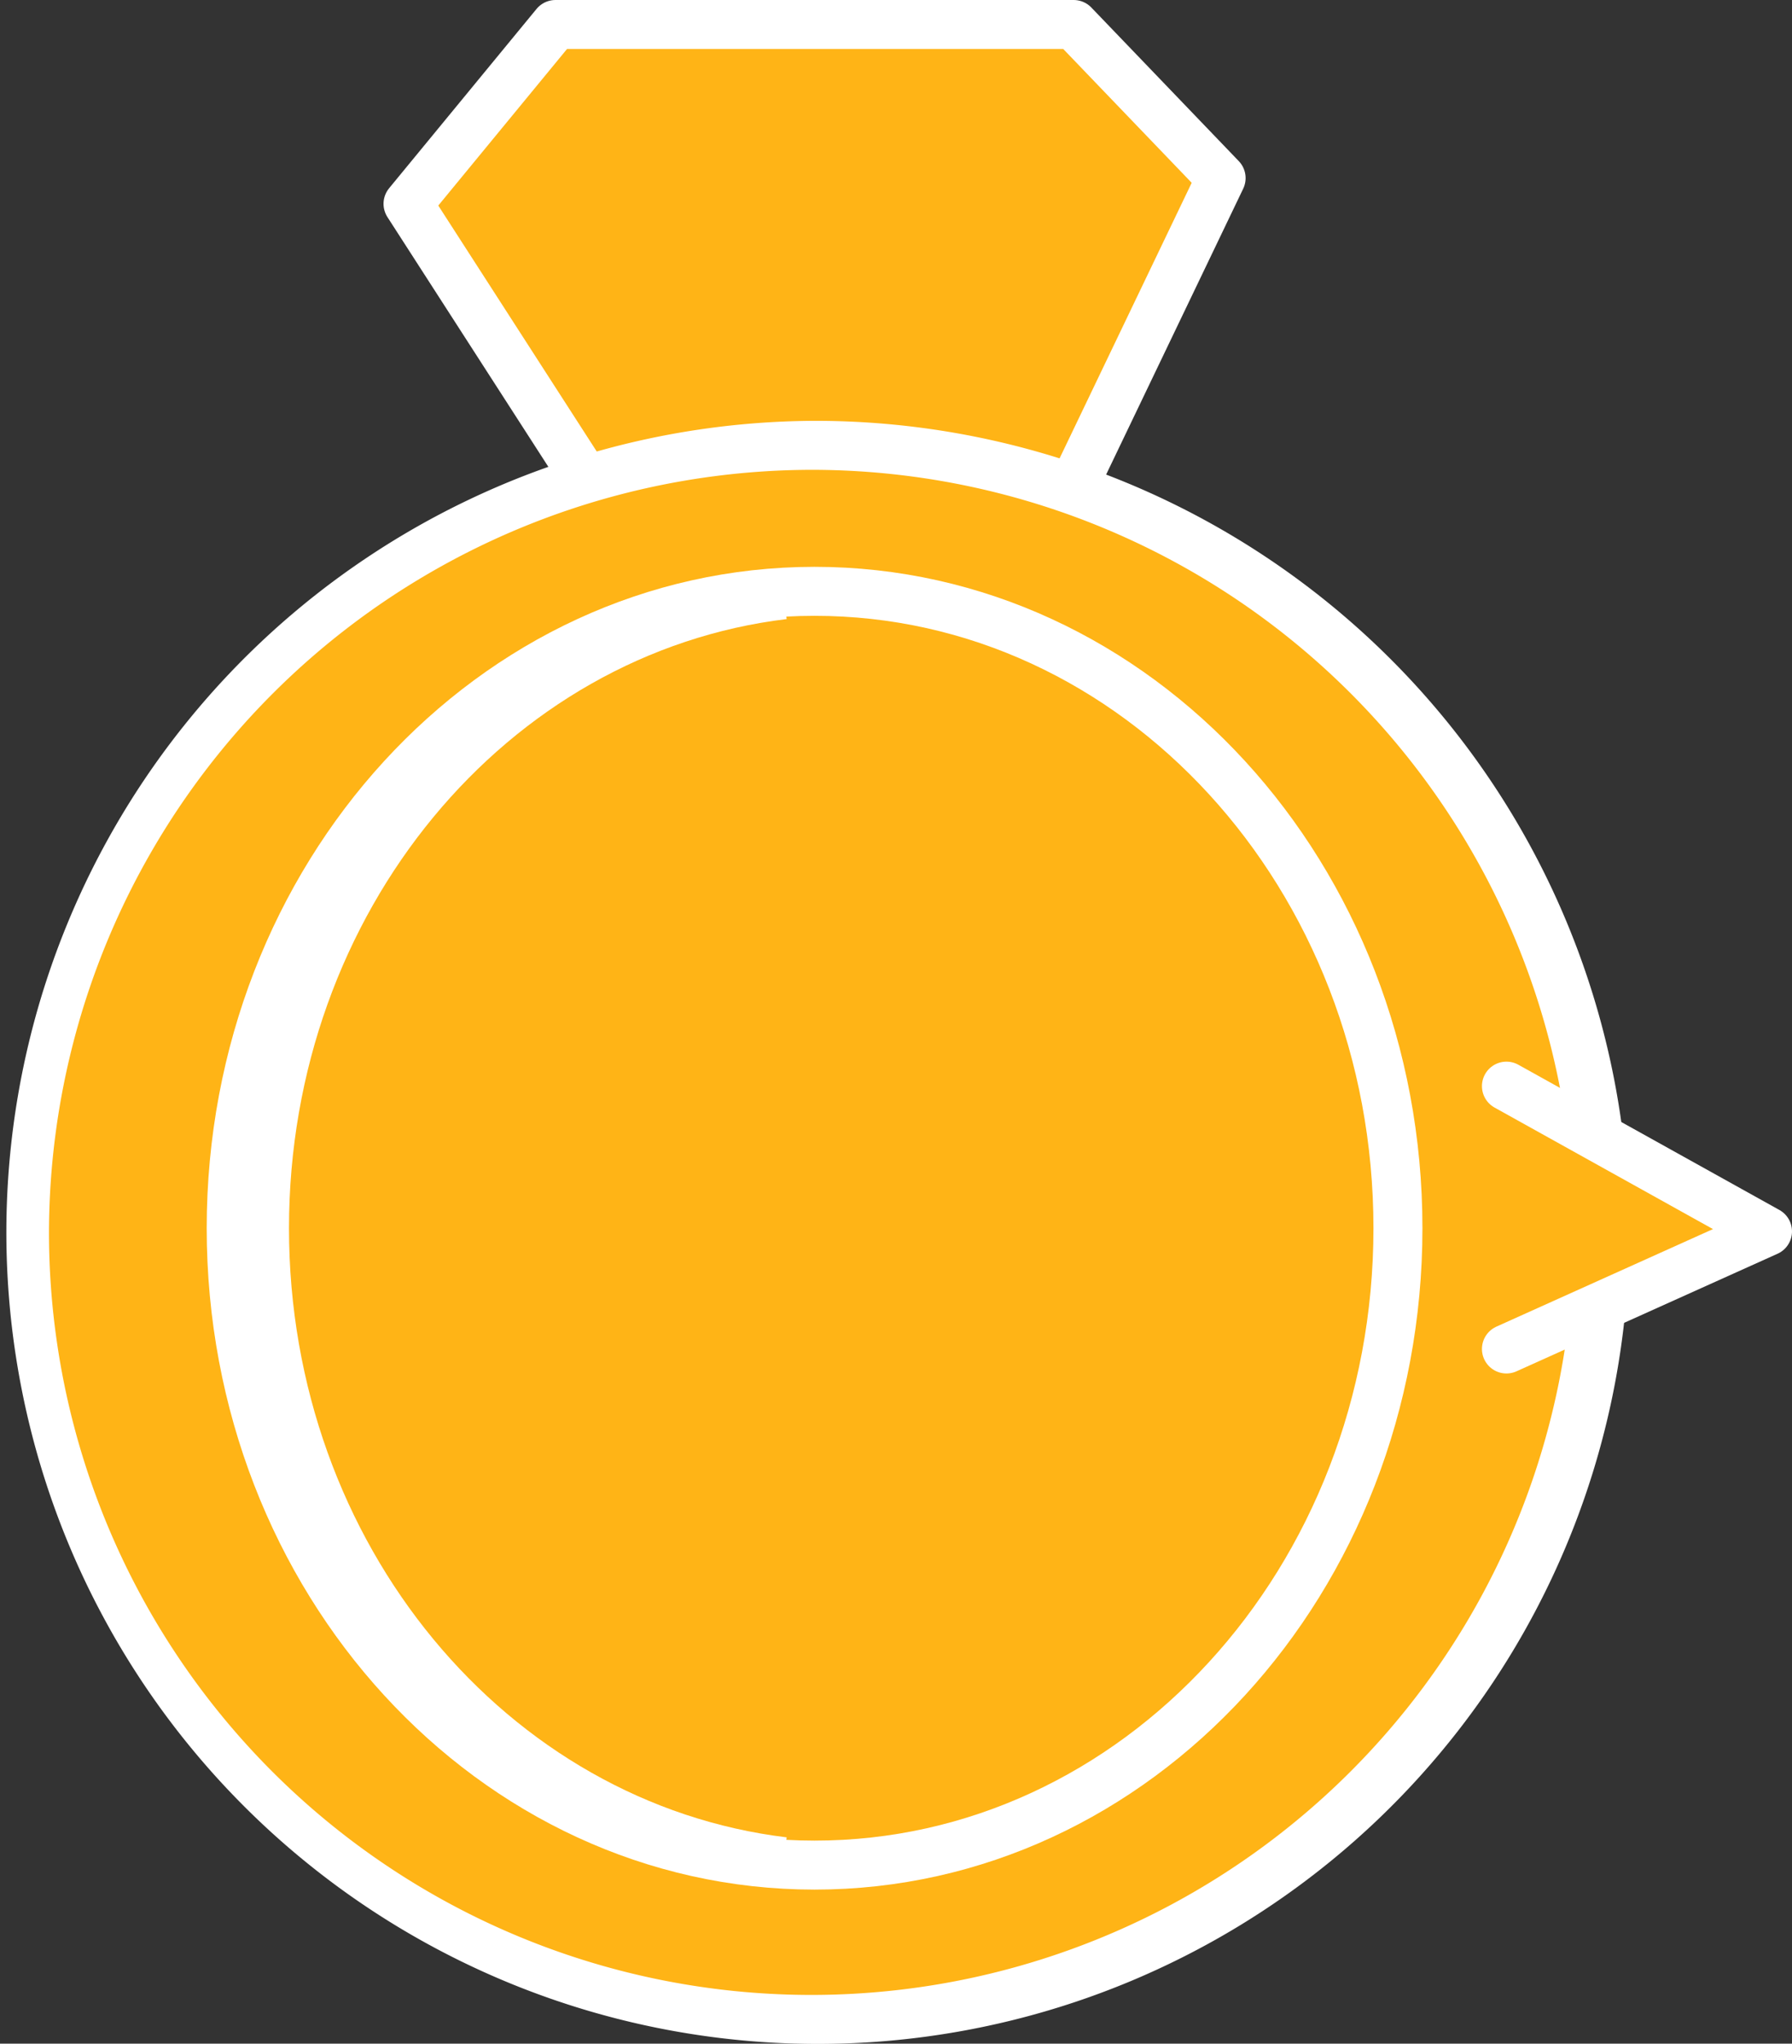 <svg xmlns="http://www.w3.org/2000/svg" width="73.17" height="83.43" viewBox="0 0 73.17 83.43">
  <rect x="0" y="0" width="73.17" height="83.43" fill="#333333" stroke="none"/>
  <title>indexgift-deco-2</title>
  <g id="79539ad6-8739-4508-9a9b-0c72cc9b681d" data-name="圖層 2">
    <g id="f1600ffa-613d-4c5e-a905-701fd0dc5109" data-name="圖層 1">
      <g>
        <polygon points="24.96 21.2 16.66 8.32 22.68 1 43.84 1 49.86 7.27 42.13 23.39 24.96 21.2" fill="#ffb416" stroke="#fff" stroke-linecap="round" stroke-linejoin="round" stroke-width="2"/>
        <g>
          <path d="M33.26,82.43A32.13,32.13,0,1,1,65.52,50.3,32.23,32.23,0,0,1,33.26,82.43Z" fill="#ffb416"/>
          <path d="M33.26,19.18A31.13,31.13,0,1,1,2,50.3,31.19,31.19,0,0,1,33.26,19.18m0-2A33.13,33.13,0,1,0,66.52,50.3,33.23,33.23,0,0,0,33.26,17.18Z" fill="#fff"/>
        </g>
        <path d="M57.08,50.14c0,14.37-10.67,26-23.82,26S9.44,64.51,9.44,50.14s10.67-26,23.82-26S57.08,35.76,57.08,50.14Z" fill="none" stroke="#fff" stroke-miterlimit="10" stroke-width="2"/>
        <path d="M32,76C20.05,74.55,10.8,63.53,10.8,50.14S20.05,25.72,32,24.28" fill="none" stroke="#fff" stroke-miterlimit="10" stroke-width="2"/>
        <polyline points="61.51 55.07 72.17 50.27 61.51 44.34" fill="#ffb416" stroke="#fff" stroke-linecap="round" stroke-linejoin="round" stroke-width="2"/>
      </g>
    </g>
  </g>
</svg>
